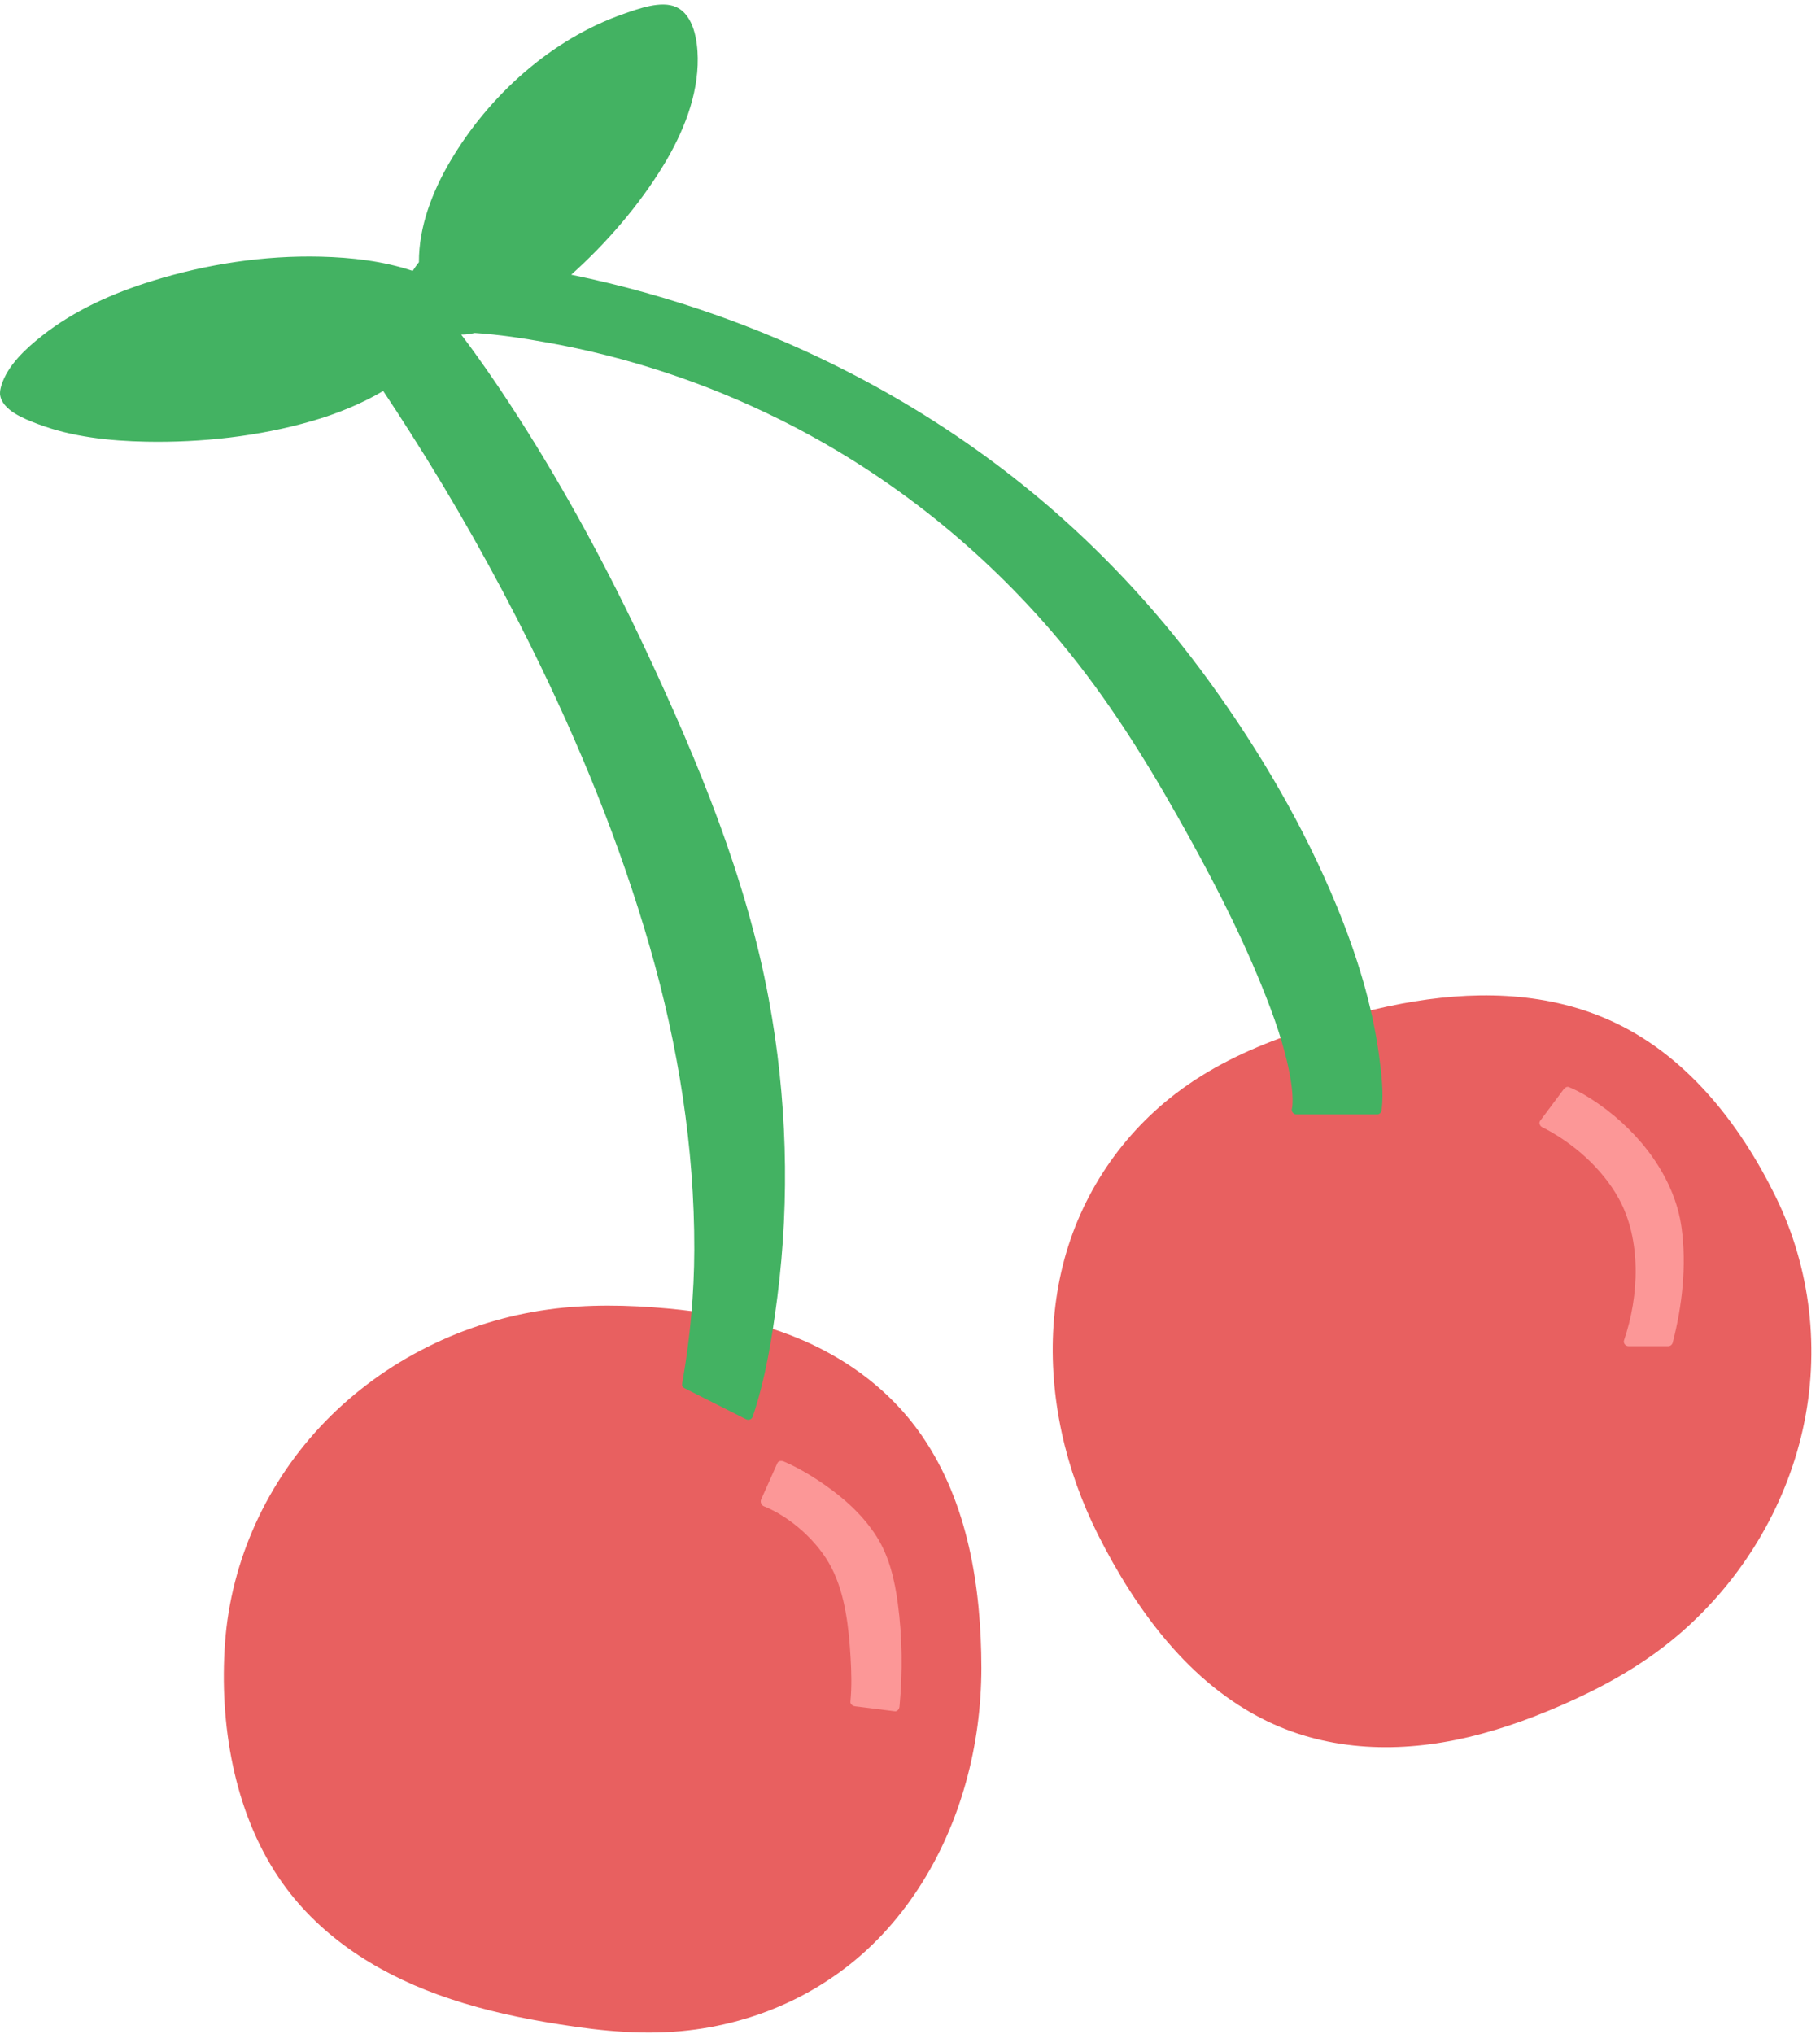 <?xml version="1.0" encoding="UTF-8"?><svg xmlns="http://www.w3.org/2000/svg" xmlns:xlink="http://www.w3.org/1999/xlink" height="271.4" preserveAspectRatio="xMidYMid meet" version="1.0" viewBox="-0.0 -0.6 242.9 271.4" width="242.9" zoomAndPan="magnify"><g id="change1_1"><path d="M240.608,190.085c-2.34,10.514-8.193,20.133-16.32,27.181 c-4.26,3.694-9.06,6.522-14.169,8.871c-4.574,2.103-9.316,3.887-14.222,5.043 c-8.953,2.109-18.397,1.911-26.786-2.147c-10.404-5.032-17.514-14.861-22.595-24.926 c0-0-0-0-0-0c-1.071-2.148-2.021-4.355-2.828-6.615c-3.22-9.029-4.181-18.974-2.058-28.367 c2.144-9.488,7.55-17.905,15.273-23.815c4.47-3.42,9.511-5.832,14.795-7.712 c5.011-1.783,10.13-3.308,15.362-4.292c9.207-1.732,18.882-1.709,27.581,2.126 c10.253,4.52,17.481,13.742,22.322,23.582C241.689,168.622,242.932,179.642,240.608,190.085z M130.977,221.923 c-0.023-10.692-1.743-21.966-7.93-30.955c-4.892-7.108-12.203-11.856-20.365-14.416 c-4.406-1.382-8.987-2.162-13.58-2.578c-5.28-0.477-10.655-0.593-15.916,0.13 c-11.222,1.541-21.844,6.785-29.753,14.919c-7.761,7.982-12.626,18.525-13.409,29.649 c-0.748,10.62,1.145,22.272,7.174,31.234c5.069,7.534,12.783,12.531,21.213,15.597 c4.628,1.683,9.441,2.824,14.29,3.655c5.639,0.967,11.38,1.708,17.108,1.319 c10.649-0.722,20.689-5.214,28.004-13.04c7.093-7.589,11.272-17.564,12.644-27.794 c0.343-2.56,0.513-5.137,0.52-7.72l0,0V221.923L130.977,221.923L130.977,221.923z" fill="#E86060"/></g><g id="change2_1"><path d="M184.405,147.457c-0.038,0.337-0.259,0.625-0.625,0.625c-3.585,0-7.169,0-10.754,0 c-0.4,0-0.719-0.4-0.603-0.791c0.013-0.044,0.03-0.097,0.031-0.142c0.004-0.181,0.015,0.023,0.036-0.321 c0.018-0.293,0.024-0.585,0.018-0.878c-0.019-0.953-0.144-1.902-0.31-2.839c-0.746-4.199-2.228-8.275-3.825-12.214 c-3.187-7.859-7.157-15.403-11.329-22.777c-4.918-8.693-10.268-17.054-16.813-24.625 c-10.079-11.661-22.384-21.291-36.194-28.146c-9.769-4.849-20.244-8.33-30.984-10.245 c-3.18-0.567-6.444-1.072-9.701-1.279c-0.597,0.141-1.202,0.222-1.795,0.216c0.021,0.03,0.043,0.065,0.065,0.092 c0.619,0.813,1.225,1.637,1.823,2.465c2.023,2.804,3.952,5.676,5.816,8.589 C75.61,65.104,81.212,75.5,86.204,86.16c6.954,14.849,13.397,30.356,16.397,46.539 c2.424,13.079,2.838,26.55,1.144,39.746c-0.684,5.33-1.56,10.812-3.273,15.928 c-0.133,0.398-0.545,0.562-0.918,0.373c-2.74-1.383-5.479-2.766-8.218-4.149 c-0.286-0.144-0.352-0.4-0.29-0.635c0.003-0.025-0.003-0.045,0.003-0.071c0.02-0.081,0.042-0.163,0.056-0.245 c0.997-5.811,1.54-11.598,1.554-17.507c0.035-13.648-2.153-27.267-5.923-40.365 c-3.975-13.813-9.45-27.177-15.826-40.047c-4.872-9.833-10.281-19.406-16.184-28.657 c-1.176-1.843-2.364-3.686-3.584-5.506c-2.965,1.746-6.203,3.05-9.485,4.001 c-7.089,2.054-14.776,2.903-22.147,2.759c-4.861-0.095-9.929-0.625-14.504-2.37 c-1.685-0.643-4.769-1.795-5.001-3.942c-0-0.001-0-0.001-0.001-0.002c-0.021-0.38,0.054-0.767,0.162-1.13 c0.809-2.731,3.319-5.006,5.469-6.701c4.338-3.419,9.51-5.702,14.759-7.322c7.202-2.222,14.88-3.402,22.423-3.212 c4.098,0.103,8.339,0.584,12.263,1.897c0.247-0.373,0.522-0.795,0.83-1.156c-0.024-4.75,1.8-9.442,4.18-13.479 c5.167-8.763,13.489-16.303,23.184-19.671c1.899-0.66,4.976-1.813,6.977-0.894 c2.366,1.086,2.842,4.55,2.87,6.814c0.062,5.026-1.96,9.979-4.524,14.21 c-3.286,5.423-7.646,10.452-12.36,14.684c6.627,1.353,13.159,3.188,19.518,5.445 c16.27,5.775,31.482,14.448,44.544,25.757c7.911,6.85,14.989,14.636,21.126,23.109 c6.747,9.315,12.649,19.381,17.019,30.035c2.617,6.38,4.705,13.056,5.618,19.909 C184.373,142.629,184.674,145.108,184.405,147.457z" fill="#43B262"/></g><g id="change3_1"><path d="M119.817,213.263c0.616,4.545,0.663,9.256,0.23,13.824c-0.029,0.301-0.268,0.67-0.625,0.625 c-1.767-0.222-3.533-0.443-5.3-0.665c-0.308-0.039-0.66-0.26-0.625-0.625c0.186-1.928,0.138-3.895,0.026-5.824 c-0.231-3.969-0.703-8.445-2.543-12.029c-1.833-3.569-5.544-6.813-9.022-8.204 c-0.195-0.078-0.312-0.22-0.37-0.38c-0.072-0.157-0.09-0.343-0.003-0.538c0.72-1.612,1.44-3.225,2.16-4.837 c0.151-0.338,0.572-0.345,0.855-0.224c1.884,0.803,3.682,1.882,5.363,3.044c2.731,1.887,5.268,4.174,7.049,7.001 C118.685,207.084,119.401,210.188,119.817,213.263z M224.425,163.207c-0.922-6.715-5.559-12.661-11.003-16.475 c-1.257-0.881-2.598-1.708-4.024-2.292c-0.274-0.112-0.553,0.082-0.706,0.287 c-1.041,1.394-2.082,2.788-3.123,4.183c-0.153,0.205-0.138,0.404-0.044,0.565c0.046,0.113,0.123,0.218,0.268,0.29 c4.098,2.059,7.979,5.464,10.214,9.476c3.086,5.538,2.76,13.092,0.736,18.973 c-0.134,0.389,0.217,0.791,0.603,0.791c1.762,0,3.525,0,5.287,0c0.271,0,0.534-0.194,0.603-0.459 C224.511,173.646,225.115,168.232,224.425,163.207z" fill="#FC9797"/></g></svg>
